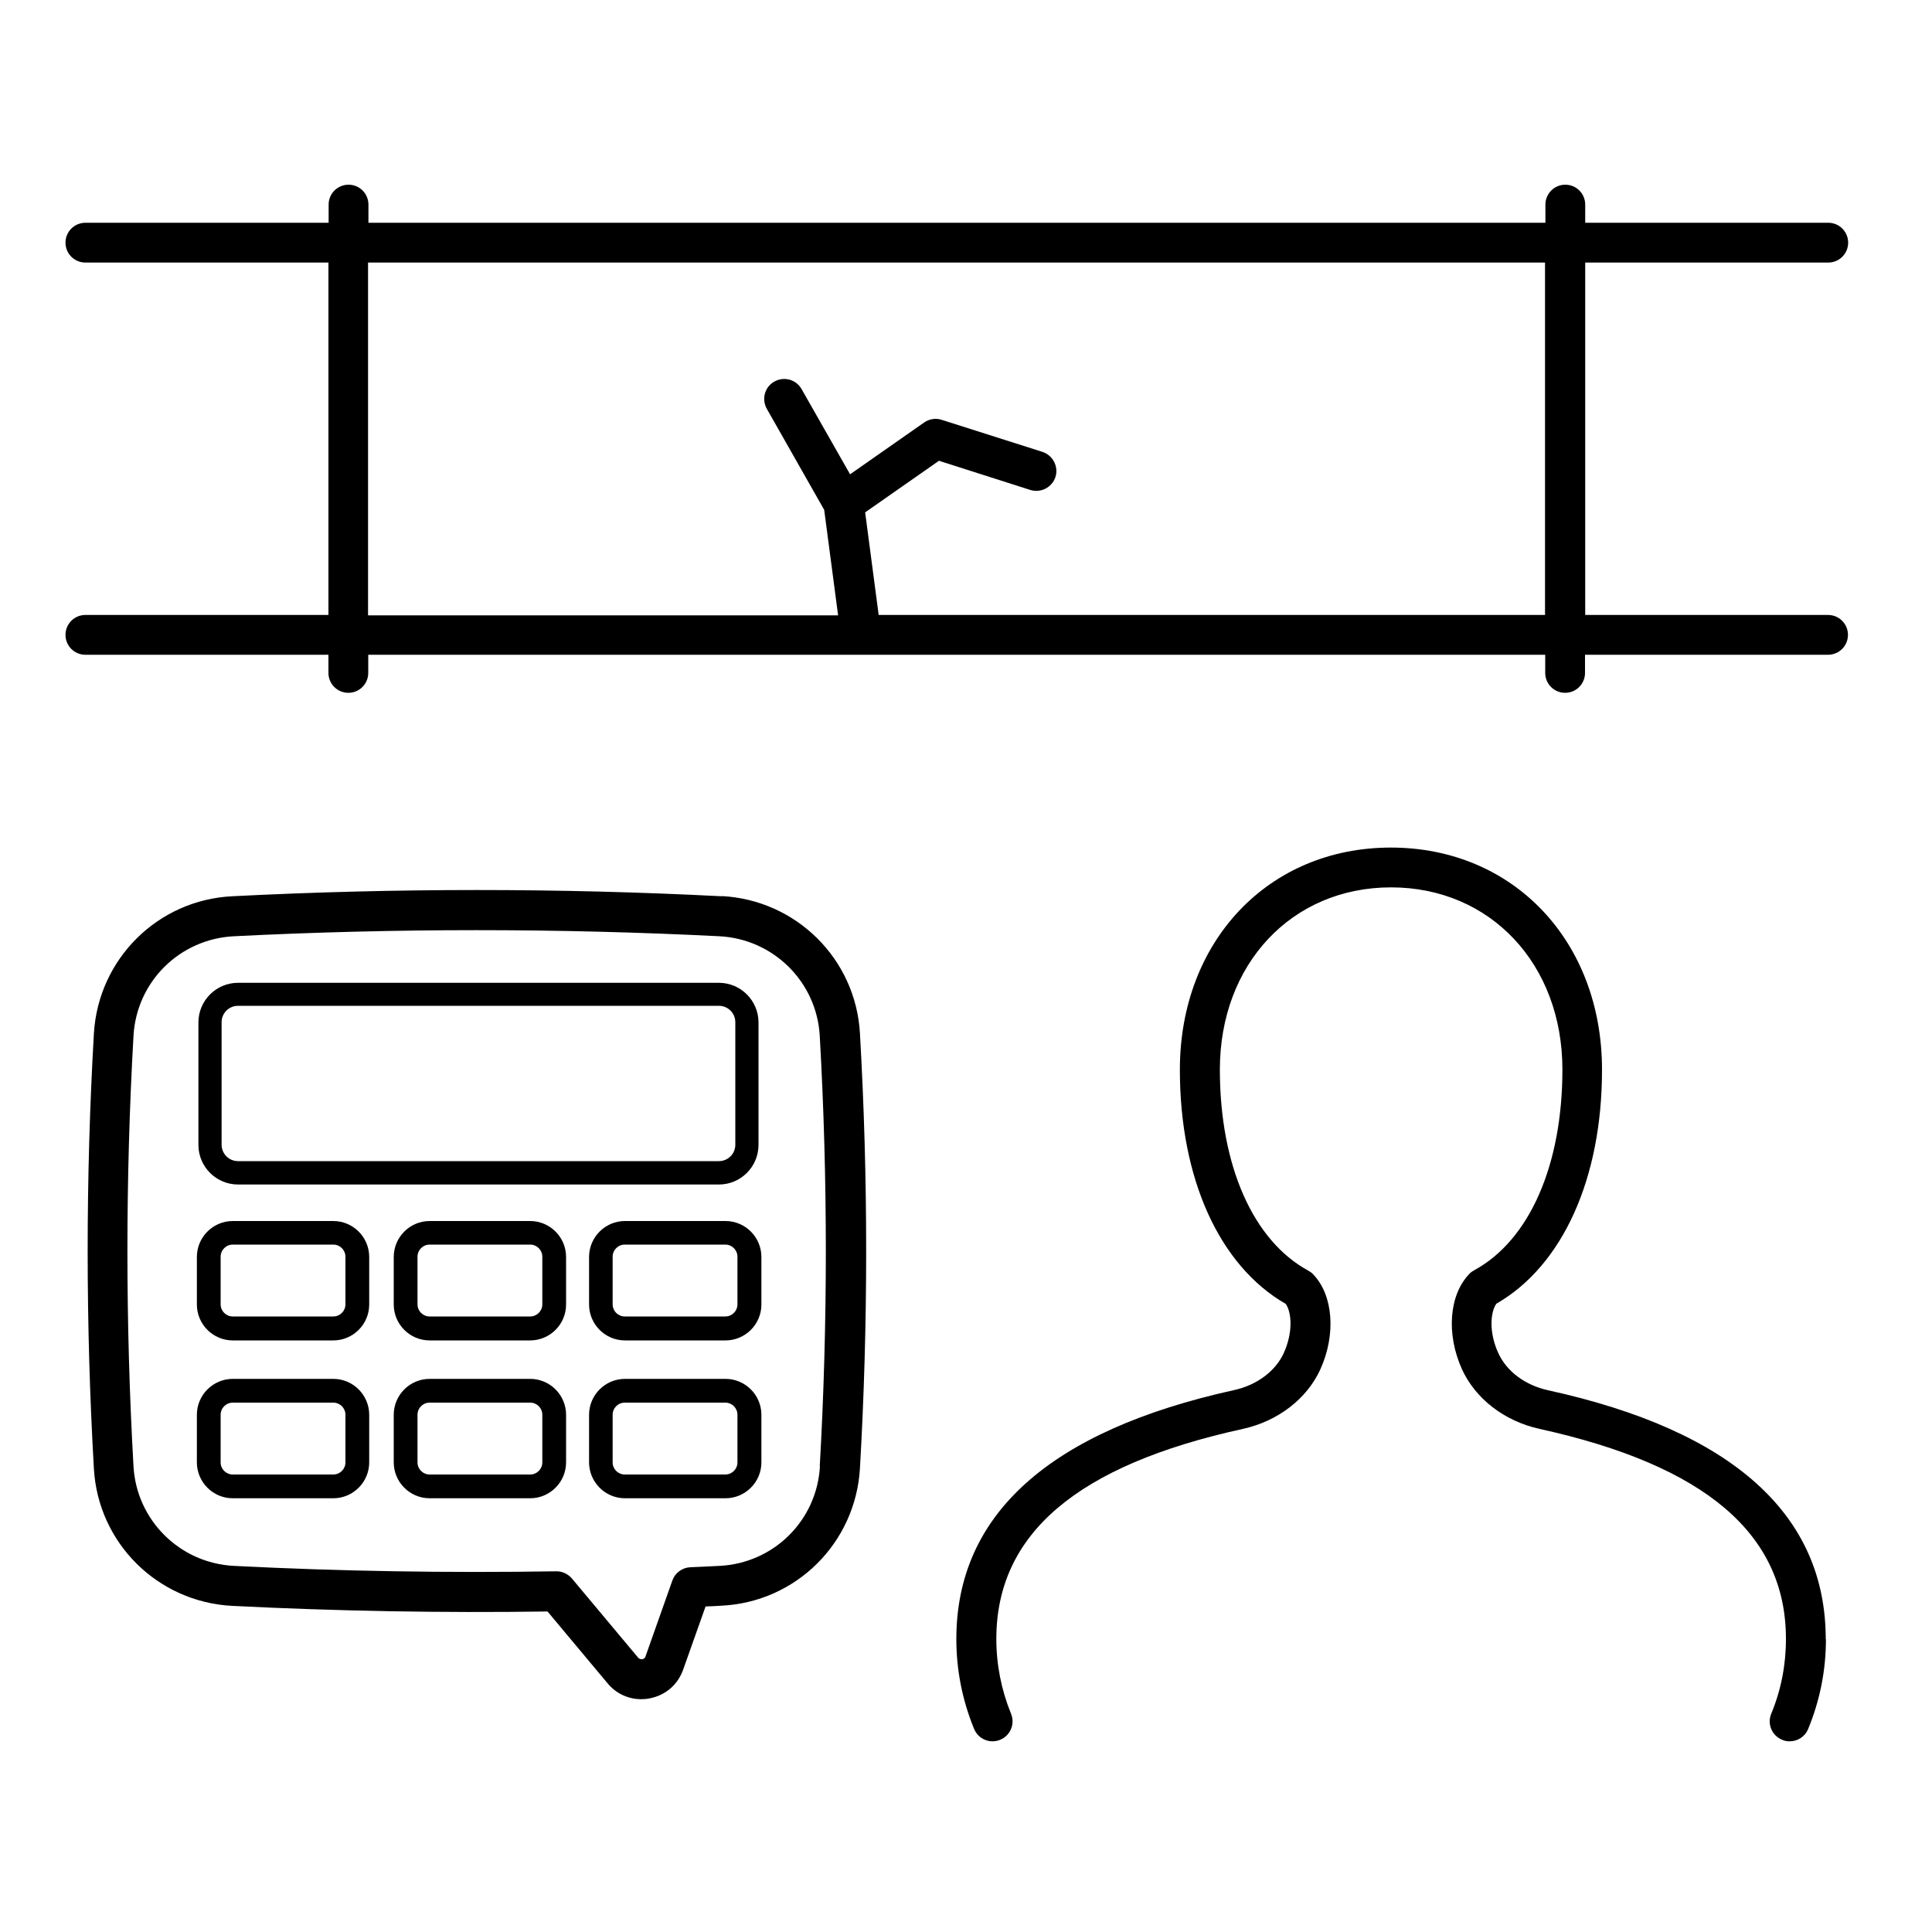 <?xml version="1.0" encoding="UTF-8"?>
<svg id="Layer_1" xmlns="http://www.w3.org/2000/svg" version="1.1" viewBox="0 0 100 100">
  <!-- Generator: Adobe Illustrator 29.3.1, SVG Export Plug-In . SVG Version: 2.1.0 Build 151)  -->
  <path d="M94.63,31.83h-12.58V13.59h12.58c.57,0,1.03-.46,1.03-1.03s-.46-1.03-1.03-1.03h-12.58v-.94c0-.57-.46-1.03-1.03-1.03s-1.03.46-1.03,1.03v.94H19.07v-.94c0-.57-.46-1.03-1.03-1.03s-1.03.46-1.03,1.03v.94H4.42c-.57,0-1.03.46-1.03,1.03s.46,1.03,1.03,1.03h12.58v18.24H4.42c-.57,0-1.03.46-1.03,1.03s.46,1.03,1.03,1.03h12.58v.94c0,.57.46,1.03,1.03,1.03s1.03-.46,1.03-1.03v-.94h60.92v.94c0,.57.46,1.03,1.03,1.03s1.03-.46,1.03-1.03v-.94h12.58c.57,0,1.03-.46,1.03-1.03s-.46-1.03-1.03-1.03h.01ZM45.48,31.83l-.7-5.31,3.82-2.67,4.73,1.51c.54.17,1.12-.13,1.3-.67.17-.54-.13-1.12-.67-1.3l-5.22-1.66c-.3-.1-.64-.05-.91.14l-3.83,2.68-2.51-4.41c-.28-.5-.91-.67-1.41-.39s-.67.91-.39,1.41l2.97,5.23.72,5.46h-24.33V13.59h60.92v18.24h-34.5,0ZM94.51,84.84c0,1.61-.31,3.17-.92,4.65-.16.4-.55.64-.96.64-.13,0-.26-.02-.39-.08-.53-.22-.78-.82-.56-1.35.51-1.23.76-2.53.76-3.87,0-5.43-4.17-8.98-12.75-10.87-1.82-.4-3.32-1.56-4.02-3.09-.82-1.82-.67-3.84.38-4.93.07-.08.16-.14.25-.19,2.86-1.55,4.57-5.44,4.57-10.39,0-5.46-3.73-9.43-8.87-9.43s-8.86,3.97-8.86,9.43c0,4.96,1.71,8.85,4.58,10.41.09.05.18.11.25.19,1.04,1.08,1.19,3.11.37,4.92-.7,1.53-2.2,2.68-4.01,3.08-8.59,1.88-12.76,5.44-12.76,10.87,0,1.34.26,2.64.76,3.87.22.53-.03,1.13-.56,1.35-.53.22-1.13-.03-1.35-.56-.61-1.48-.92-3.05-.92-4.65,0-6.46,4.84-10.79,14.38-12.89,1.18-.26,2.14-.98,2.57-1.92.47-1.04.42-2.08.1-2.54-3.44-1.98-5.48-6.49-5.48-12.12,0-6.66,4.59-11.5,10.92-11.5s10.93,4.83,10.93,11.5c0,5.63-2.04,10.14-5.47,12.11-.32.46-.38,1.51.1,2.55.43.95,1.39,1.67,2.58,1.93,9.54,2.09,14.37,6.43,14.37,12.88h0ZM37.35,46.39c-8.4-.43-16.92-.43-25.33,0-3.86.19-6.93,3.25-7.16,7.1h0c-.43,7.47-.43,15.05,0,22.53.22,3.85,3.3,6.9,7.16,7.1,5.38.27,10.86.37,16.32.29l3.11,3.72c.44.53,1.07.82,1.74.82.14,0,.28-.01.42-.04.82-.15,1.47-.7,1.75-1.49l1.16-3.27c.28-.01.55-.02.83-.04,3.86-.19,6.93-3.25,7.16-7.1.43-7.47.43-15.05,0-22.53-.22-3.85-3.3-6.9-7.16-7.1h0ZM42.44,75.9c-.16,2.8-2.39,5.01-5.2,5.15-.35.02-.7.03-1.04.05l-.47.02c-.42.02-.79.29-.93.69l-1.39,3.93c-.03.1-.11.13-.17.14-.05,0-.14,0-.21-.08l-3.43-4.1c-.2-.23-.49-.37-.79-.37h-.02c-5.57.09-11.19,0-16.68-.28-2.8-.14-5.04-2.36-5.2-5.15-.42-7.4-.42-14.9,0-22.29.16-2.8,2.39-5.01,5.2-5.15,8.33-.42,16.79-.42,25.12,0,2.8.14,5.04,2.36,5.2,5.15.42,7.4.42,14.9,0,22.29h.01ZM17.25,63.2h-5.2c-1.02,0-1.86.83-1.86,1.86v2.46c0,1.02.83,1.86,1.86,1.86h5.2c1.02,0,1.86-.83,1.86-1.86v-2.46c0-1.02-.83-1.86-1.86-1.86ZM17.88,67.51c0,.35-.28.63-.63.63h-5.2c-.35,0-.63-.28-.63-.63v-2.46c0-.35.28-.63.63-.63h5.2c.35,0,.63.28.63.63v2.46ZM27.44,63.2h-5.2c-1.02,0-1.86.83-1.86,1.86v2.46c0,1.02.83,1.86,1.86,1.86h5.2c1.02,0,1.86-.83,1.86-1.86v-2.46c0-1.02-.83-1.86-1.86-1.86ZM28.07,67.51c0,.35-.28.63-.63.63h-5.2c-.35,0-.63-.28-.63-.63v-2.46c0-.35.28-.63.63-.63h5.2c.35,0,.63.28.63.63,0,0,0,2.46,0,2.46ZM17.25,71.37h-5.2c-1.02,0-1.86.83-1.86,1.86v2.46c0,1.02.83,1.86,1.86,1.86h5.2c1.02,0,1.86-.83,1.86-1.86v-2.46c0-1.02-.83-1.86-1.86-1.86ZM17.88,75.69c0,.35-.28.63-.63.63h-5.2c-.35,0-.63-.28-.63-.63v-2.46c0-.35.28-.63.63-.63h5.2c.35,0,.63.28.63.63v2.46ZM27.44,71.37h-5.2c-1.02,0-1.86.83-1.86,1.86v2.46c0,1.02.83,1.86,1.86,1.86h5.2c1.02,0,1.86-.83,1.86-1.86v-2.46c0-1.02-.83-1.86-1.86-1.86ZM28.07,75.69c0,.35-.28.63-.63.63h-5.2c-.35,0-.63-.28-.63-.63v-2.46c0-.35.28-.63.63-.63h5.2c.35,0,.63.28.63.63,0,0,0,2.46,0,2.46ZM37.55,63.2h-5.2c-1.02,0-1.86.83-1.86,1.86v2.46c0,1.02.83,1.86,1.86,1.86h5.2c1.02,0,1.86-.83,1.86-1.86v-2.46c0-1.02-.83-1.86-1.86-1.86ZM38.17,67.51c0,.35-.28.63-.63.63h-5.2c-.35,0-.63-.28-.63-.63v-2.46c0-.35.28-.63.63-.63h5.2c.35,0,.63.28.63.63v2.46ZM37.55,71.37h-5.2c-1.02,0-1.86.83-1.86,1.86v2.46c0,1.02.83,1.86,1.86,1.86h5.2c1.02,0,1.86-.83,1.86-1.86v-2.46c0-1.02-.83-1.86-1.86-1.86ZM38.17,75.69c0,.35-.28.63-.63.63h-5.2c-.35,0-.63-.28-.63-.63v-2.46c0-.35.28-.63.63-.63h5.2c.35,0,.63.28.63.63v2.46ZM37.21,61.31H12.32c-1.13,0-2.05-.92-2.05-2.05v-6.34c0-1.13.92-2.05,2.05-2.05h24.89c1.13,0,2.05.92,2.05,2.05v6.34c0,1.13-.92,2.05-2.05,2.05ZM12.32,52.06c-.47,0-.85.38-.85.85v6.34c0,.47.38.85.85.85h24.89c.47,0,.85-.38.85-.85v-6.34c0-.47-.38-.85-.85-.85H12.32Z"/>
</svg>
